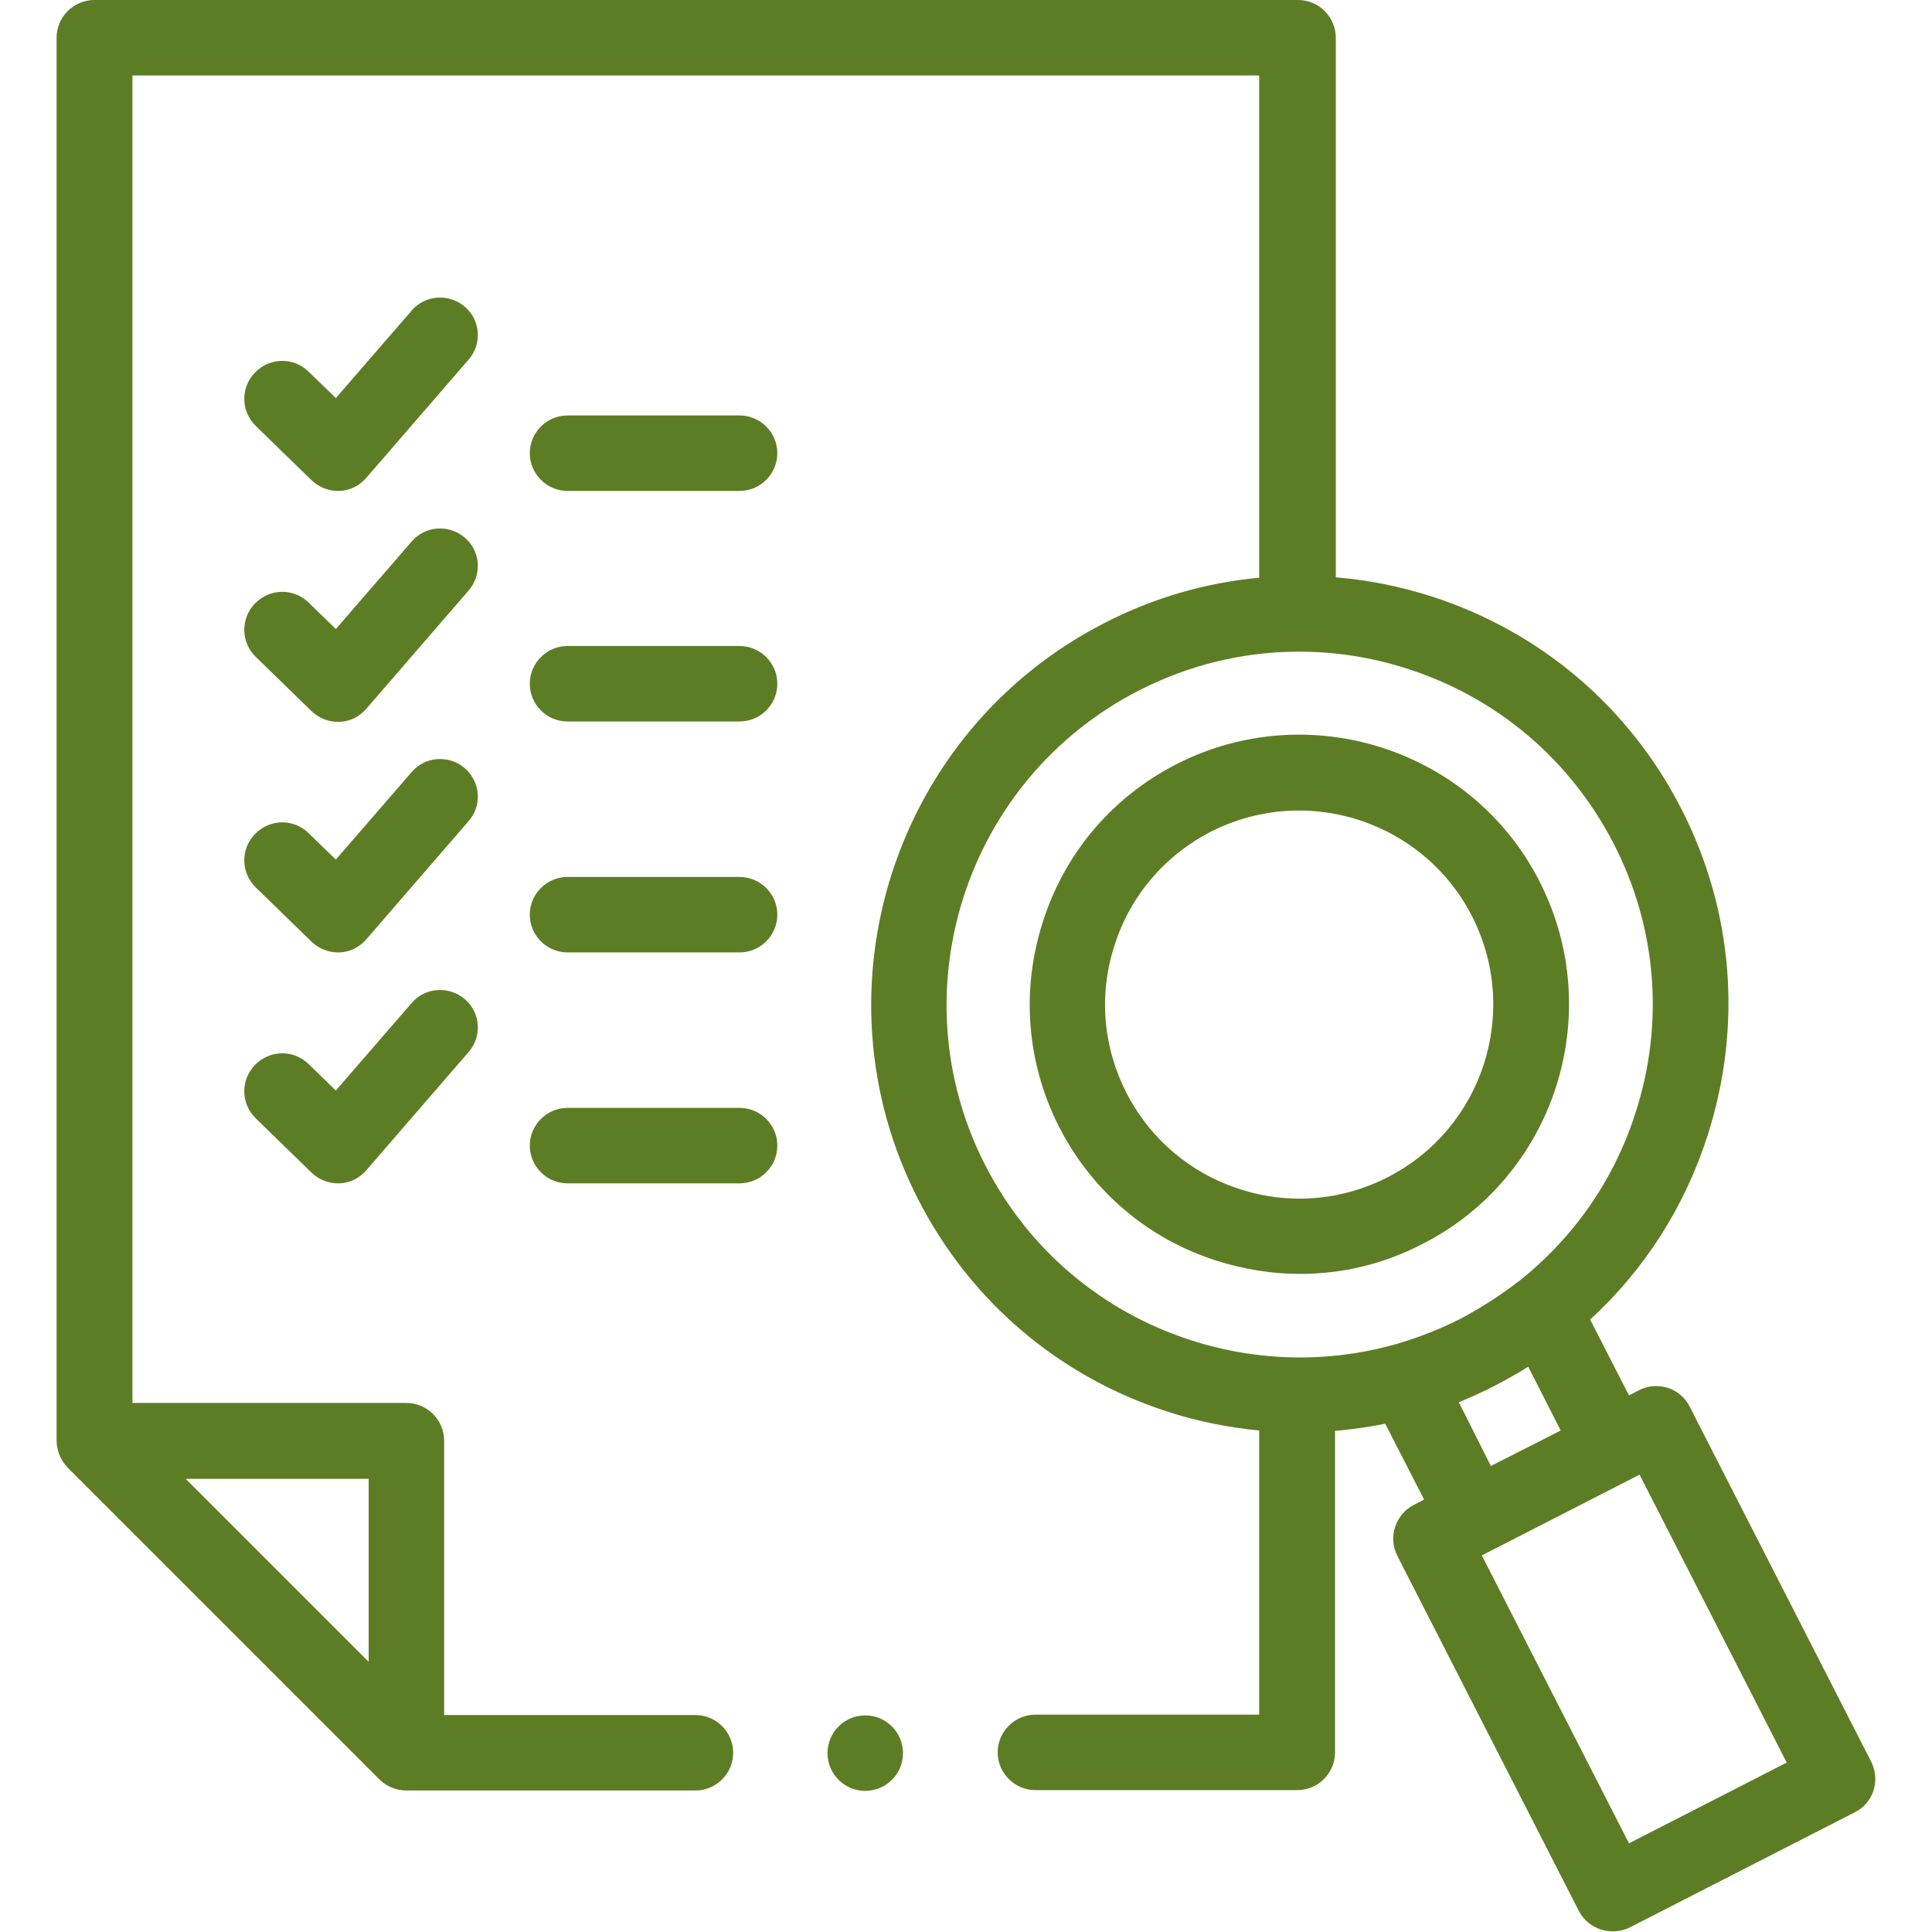 <?xml version="1.0" encoding="utf-8"?>
<!-- Generator: Adobe Illustrator 23.0.1, SVG Export Plug-In . SVG Version: 6.00 Build 0)  -->
<svg version="1.1" id="Capa_1" xmlns="http://www.w3.org/2000/svg" xmlns:xlink="http://www.w3.org/1999/xlink" x="0px" y="0px"
	 viewBox="0 0 512 512" style="enable-background:new 0 0 512 512;" xml:space="preserve">
<style type="text/css">
	.st0{fill:#5D7D25;}
</style>
<g>
	<circle class="st0" cx="229.3" cy="464.6" r="10"/>
	<path class="st0" d="M408,233.6c-17.9-35.1-61.1-49-96.2-31.1c-17,8.7-29.6,23.5-35.4,41.7c-5.9,18.2-4.3,37.6,4.3,54.5
		c8.7,17,23.5,29.6,41.7,35.4c7.3,2.3,14.7,3.5,22.1,3.5c11.2,0,22.2-2.6,32.4-7.9C412,311.9,425.9,268.7,408,233.6L408,233.6z
		 M328.5,315.1c-13.1-4.2-23.7-13.3-30-25.5c-6.2-12.2-7.4-26.1-3.1-39.2c4.2-13.1,13.3-23.7,25.5-30c7.5-3.8,15.5-5.6,23.3-5.6
		c18.7,0,36.8,10.2,45.9,28c12.9,25.3,2.9,56.3-22.4,69.2C355.6,318.2,341.6,319.4,328.5,315.1L328.5,315.1z"/>
	<path class="st0" d="M495.9,466.9l-48.1-94.1c-1.2-2.4-3.3-4.2-5.8-5c-2.5-0.8-5.3-0.6-7.6,0.6l-2.7,1.4l-10.3-20.1
		c14.3-13.1,25-29.7,31.1-48.7c9.3-28.9,6.9-59.6-6.9-86.6c-13.8-27-37.3-47-66.1-56.3c-8.4-2.7-16.9-4.4-25.5-5.1V10
		c0-5.5-4.5-10-10-10H25c-5.5,0-10,4.5-10,10v371.8c0,2.6,1.1,5.2,2.9,7.1l82.7,82.7c1.9,1.9,4.5,2.9,7.1,2.9h76.6
		c5.5,0,10-4.5,10-10s-4.5-10-10-10h-66.6v-72.7c0-5.5-4.5-10-10-10H35.1V20h298.6v133.1c-14.1,1.3-28,5.3-41,12
		c-55.7,28.5-77.9,97-49.4,152.7c13.8,27,37.3,47,66.1,56.3c8,2.6,16.1,4.2,24.3,5v75.3h-59.3c-5.5,0-10,4.5-10,10s4.5,10,10,10
		h69.4c5.5,0,10-4.5,10-10v-85.2c4.5-0.4,8.9-1,13.3-1.9l10.3,20.1l-2.7,1.4c-4.9,2.5-6.9,8.6-4.4,13.5l48.1,94.1
		c2.5,4.9,8.6,6.8,13.5,4.4l59.6-30.5C496.4,477.9,498.4,471.9,495.9,466.9L495.9,466.9z M97.7,440.4l-48.5-48.5h48.5V440.4z
		 M261.1,308.8c-23.5-45.9-5.2-102.3,40.7-125.8c13.1-6.7,27.3-10.2,41.7-10.3c0.1,0,0.2,0,0.3,0c0.2,0,0.3,0,0.5,0h0
		c9.7,0,19.4,1.5,28.9,4.6c23.8,7.7,43.1,24.2,54.5,46.4v0c11.4,22.2,13.4,47.6,5.7,71.3c-5.7,17.8-16.4,33-30.7,44.4
		c-0.1,0.1-0.2,0.2-0.3,0.2c-4.8,3.7-9.9,7-15.4,9.9c-5.5,2.8-11.2,5-17,6.7c-0.1,0-0.3,0.1-0.4,0.1c-17.5,4.9-36.2,4.6-53.9-1.1
		C291.8,347.5,272.5,331,261.1,308.8L261.1,308.8z M386.6,371.6c3.2-1.3,6.3-2.7,9.4-4.3c3.1-1.6,6.1-3.3,9-5.1l8.6,16.9l-18.5,9.4
		L386.6,371.6z M431.7,488.5l-39-76.3l41.8-21.4l39,76.3L431.7,488.5z"/>
	<path class="st0" d="M196,110.1h-45.6c-5.5,0-10,4.5-10,10c0,5.5,4.5,10,10,10H196c5.5,0,10-4.5,10-10S201.5,110.1,196,110.1z"/>
	<path class="st0" d="M123.2,81.3c-4.2-3.6-10.5-3.2-14.1,1L89,105.5l-7.2-7c-4-3.9-10.3-3.8-14.2,0.2c-3.9,4-3.8,10.3,0.2,14.2
		l14.8,14.4c1.9,1.8,4.4,2.8,7,2.8c0.1,0,0.3,0,0.4,0c2.8-0.1,5.3-1.4,7.1-3.5l27-31.2C127.8,91.3,127.4,84.9,123.2,81.3L123.2,81.3
		z"/>
	<path class="st0" d="M196,171.2h-45.6c-5.5,0-10,4.5-10,10c0,5.5,4.5,10,10,10H196c5.5,0,10-4.5,10-10
		C206,175.7,201.5,171.2,196,171.2z"/>
	<path class="st0" d="M123.2,142.5c-4.2-3.6-10.5-3.2-14.1,1L89,166.7l-7.2-7c-4-3.9-10.3-3.8-14.2,0.2c-3.9,4-3.8,10.3,0.2,14.2
		l14.8,14.4c1.9,1.8,4.4,2.8,7,2.8c0.1,0,0.3,0,0.4,0c2.8-0.1,5.3-1.4,7.1-3.5l27-31.2C127.8,152.4,127.4,146.1,123.2,142.5
		L123.2,142.5z"/>
	<path class="st0" d="M196,232.4h-45.6c-5.5,0-10,4.5-10,10c0,5.5,4.5,10,10,10H196c5.5,0,10-4.5,10-10S201.5,232.4,196,232.4z"/>
	<path class="st0" d="M123.2,203.6c-4.2-3.6-10.5-3.2-14.1,1L89,227.8l-7.2-7c-4-3.9-10.3-3.8-14.2,0.2c-3.9,4-3.8,10.3,0.2,14.2
		l14.8,14.4c1.9,1.8,4.4,2.8,7,2.8c0.1,0,0.3,0,0.4,0c2.8-0.1,5.3-1.4,7.1-3.5l27-31.2C127.8,213.6,127.4,207.3,123.2,203.6
		L123.2,203.6z"/>
	<path class="st0" d="M196,293.6h-45.6c-5.5,0-10,4.5-10,10c0,5.5,4.5,10,10,10H196c5.5,0,10-4.5,10-10S201.5,293.6,196,293.6z"/>
	<path class="st0" d="M123.2,264.8c-4.2-3.6-10.5-3.2-14.1,1L89,289l-7.2-7c-4-3.9-10.3-3.8-14.2,0.2c-3.9,4-3.8,10.3,0.2,14.2
		l14.8,14.4c1.9,1.8,4.4,2.8,7,2.8c0.1,0,0.3,0,0.4,0c2.8-0.1,5.3-1.4,7.1-3.5l27-31.2C127.8,274.8,127.4,268.4,123.2,264.8
		L123.2,264.8z"/>
</g>
</svg>
